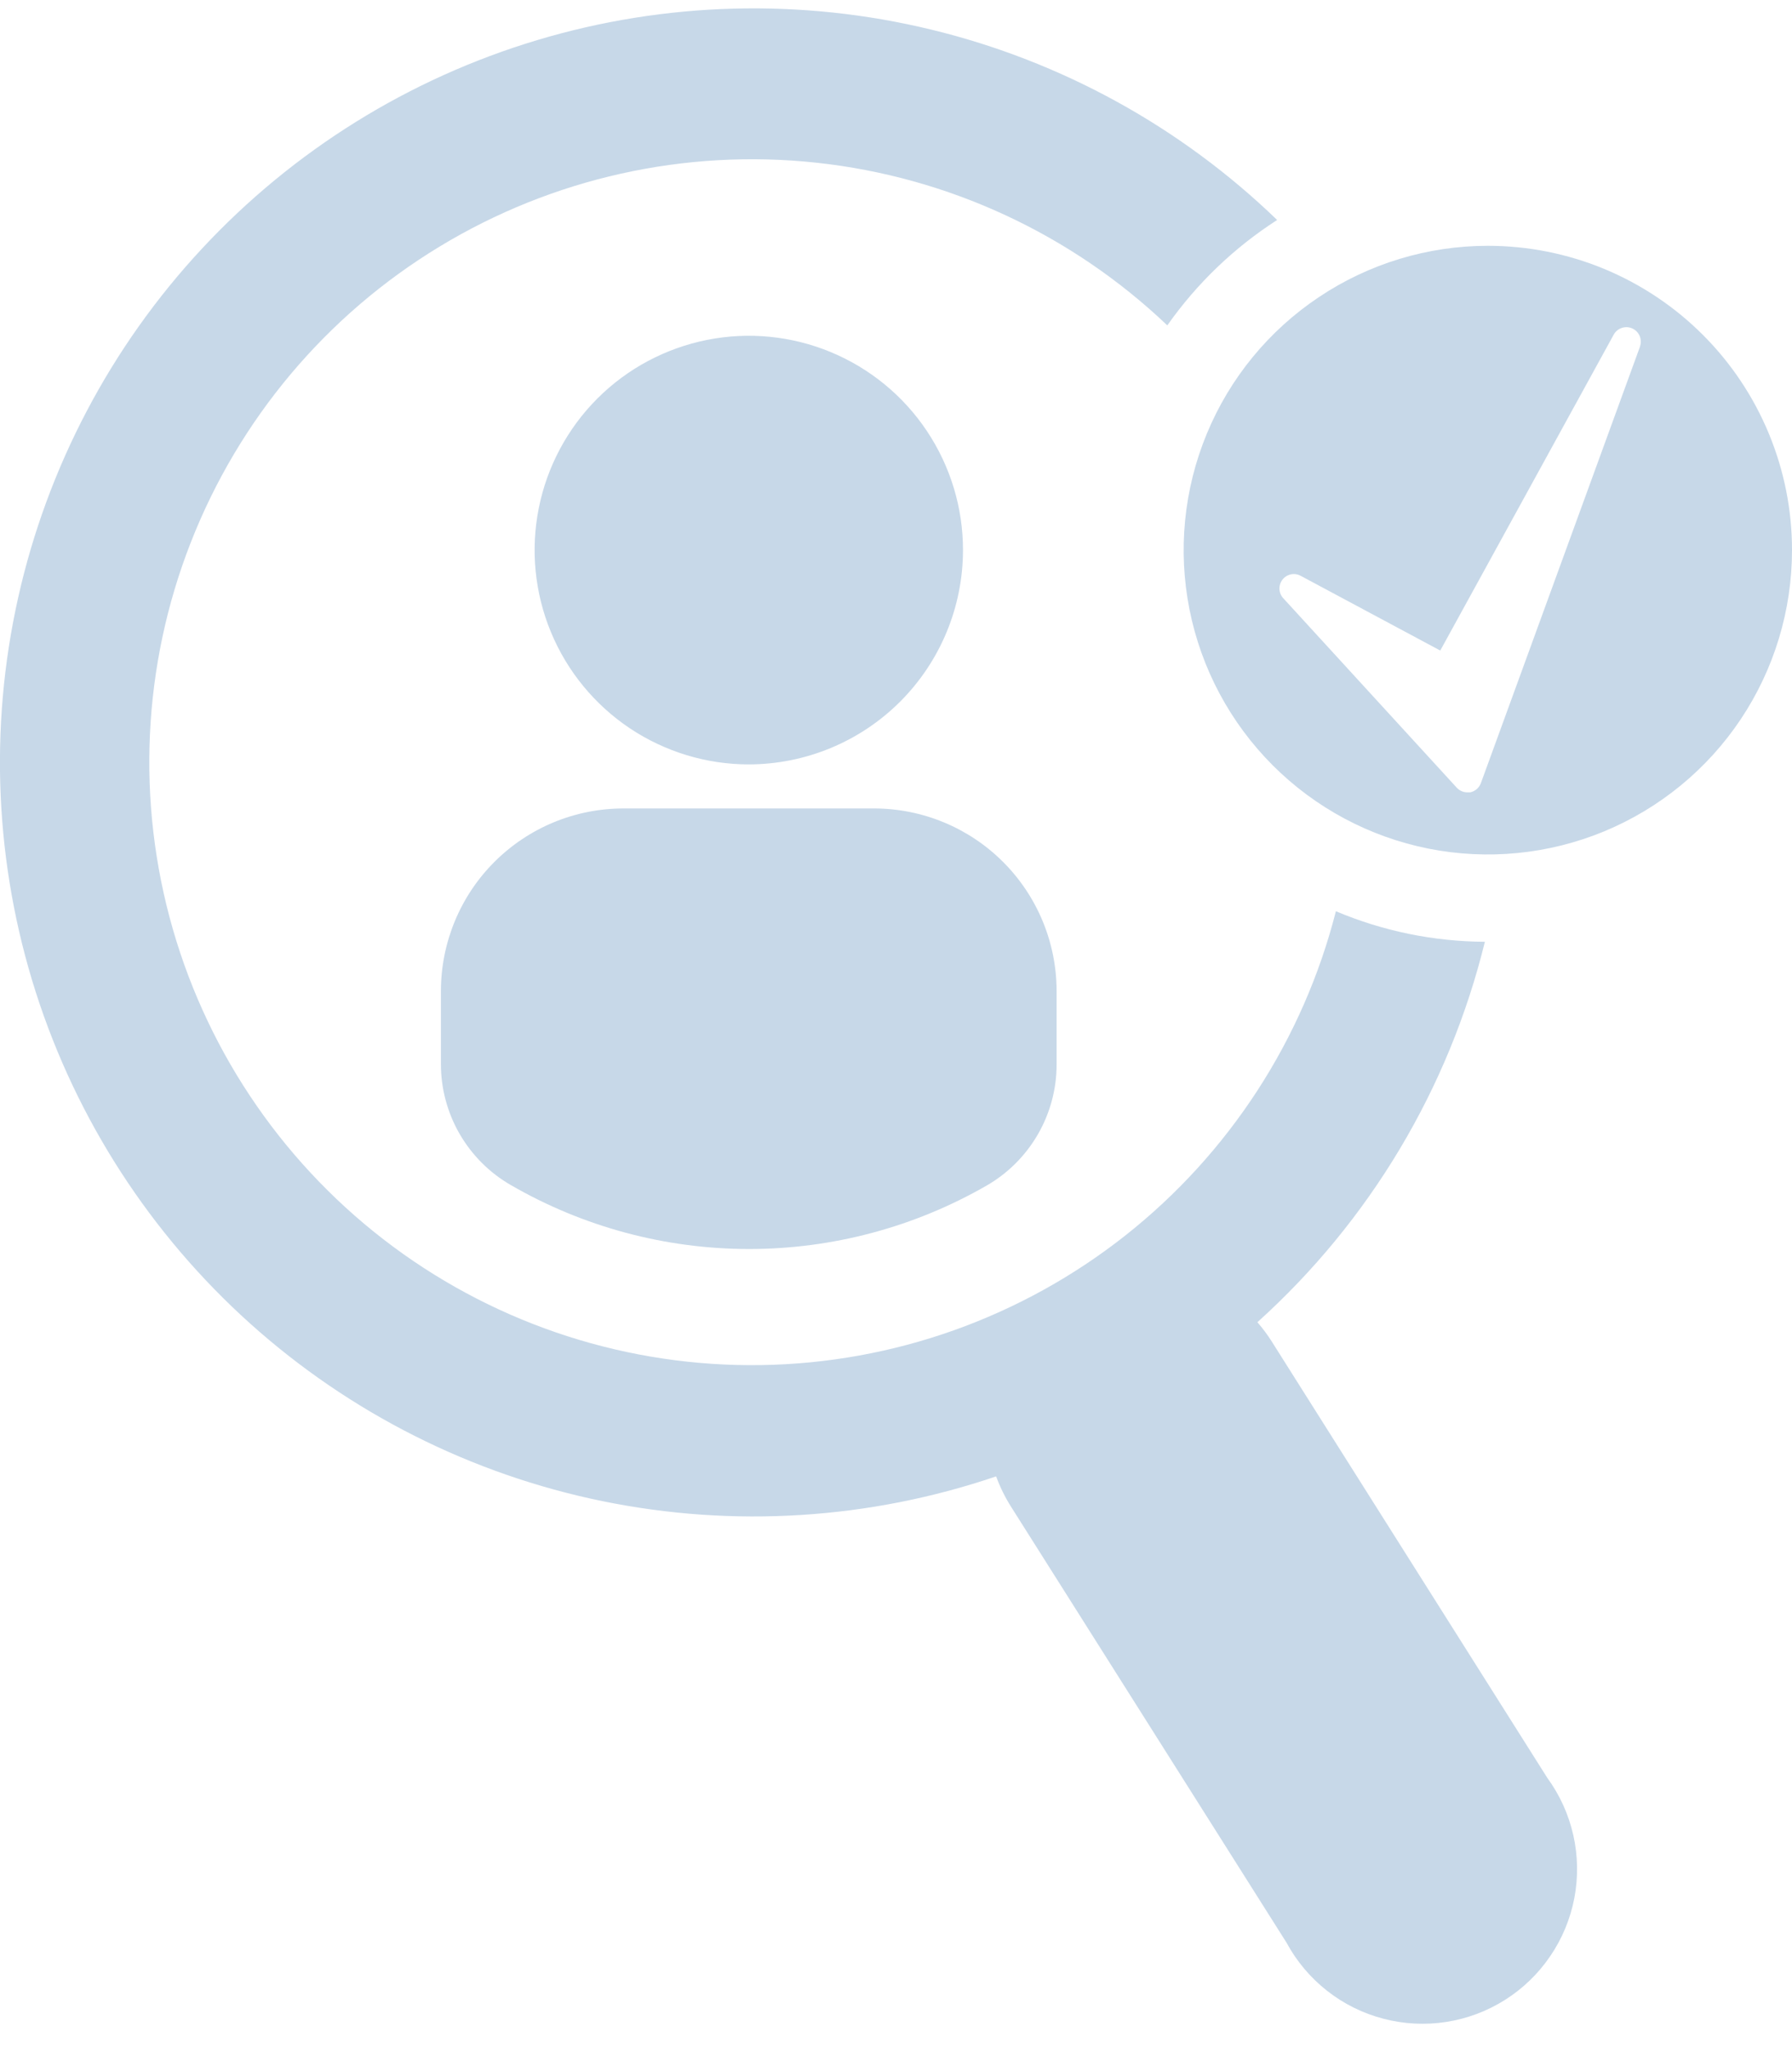 <svg width="42" height="48" viewBox="0 0 42 48" fill="none" xmlns="http://www.w3.org/2000/svg">
<path d="M17.55 17.906C16.557 17.906 15.587 17.611 14.761 17.06C13.936 16.508 13.292 15.724 12.912 14.806C12.532 13.889 12.433 12.88 12.627 11.906C12.821 10.932 13.299 10.037 14.001 9.335C14.703 8.633 15.598 8.156 16.572 7.962C17.546 7.768 18.555 7.868 19.472 8.248C20.39 8.629 21.174 9.272 21.725 10.098C22.276 10.924 22.571 11.894 22.57 12.887C22.569 14.218 22.039 15.494 21.098 16.435C20.157 17.375 18.881 17.904 17.55 17.906Z" fill="#C7D8E8"/>
<path d="M11.967 27.757C11.47 27.47 11.057 27.056 10.77 26.558C10.484 26.061 10.333 25.496 10.334 24.922V23.216C10.334 22.654 10.445 22.098 10.66 21.578C10.875 21.059 11.19 20.587 11.588 20.19C11.985 19.793 12.457 19.478 12.976 19.263C13.495 19.048 14.052 18.938 14.614 18.938H20.487C21.622 18.939 22.709 19.39 23.511 20.192C24.313 20.994 24.764 22.082 24.764 23.216V24.933C24.765 25.507 24.614 26.072 24.327 26.569C24.04 27.067 23.628 27.48 23.131 27.768C21.433 28.746 19.507 29.26 17.547 29.258C15.588 29.256 13.663 28.739 11.967 27.757Z" fill="#C7D8E8"/>
<path d="M29.805 31.422C29.705 31.264 29.593 31.114 29.47 30.973C32.1 28.604 33.958 25.499 34.802 22.061C33.602 22.055 32.415 21.812 31.31 21.346C30.543 24.351 28.809 27.02 26.374 28.942C23.939 30.863 20.94 31.93 17.839 31.977C14.738 32.025 11.707 31.05 9.215 29.204C6.723 27.357 4.908 24.742 4.05 21.762C3.193 18.781 3.339 15.601 4.469 12.713C5.598 9.824 7.646 7.387 10.298 5.779C12.95 4.17 16.057 3.479 19.141 3.812C22.224 4.145 25.112 5.484 27.359 7.622C28.05 6.64 28.924 5.802 29.933 5.153C27.677 2.974 24.881 1.435 21.832 0.695C18.784 -0.045 15.594 0.039 12.589 0.94C9.584 1.841 6.874 3.526 4.736 5.822C2.598 8.117 1.11 10.941 0.425 14.002C-0.26 17.063 -0.117 20.252 0.838 23.24C1.794 26.227 3.528 28.907 5.862 31.003C8.196 33.098 11.046 34.535 14.119 35.164C17.192 35.793 20.377 35.593 23.347 34.584C23.437 34.831 23.553 35.068 23.694 35.291L30.152 45.505C30.388 45.942 30.711 46.326 31.102 46.633C31.492 46.94 31.942 47.163 32.422 47.288C32.902 47.414 33.403 47.44 33.894 47.364C34.385 47.288 34.855 47.112 35.274 46.847C35.694 46.582 36.055 46.233 36.334 45.822C36.614 45.412 36.806 44.948 36.899 44.461C36.991 43.973 36.983 43.471 36.874 42.987C36.764 42.502 36.557 42.046 36.264 41.645L29.805 31.422Z" fill="#C7D8E8"/>
<path d="M34.871 5.758C33.461 5.758 32.083 6.176 30.911 6.96C29.738 7.743 28.824 8.856 28.285 10.159C27.745 11.462 27.604 12.895 27.879 14.278C28.154 15.661 28.833 16.931 29.83 17.928C30.827 18.925 32.098 19.604 33.48 19.879C34.863 20.154 36.297 20.013 37.599 19.474C38.902 18.934 40.016 18.02 40.799 16.848C41.582 15.675 42 14.297 42 12.887C42.001 11.951 41.816 11.024 41.458 10.159C41.1 9.294 40.575 8.508 39.913 7.846C39.251 7.184 38.465 6.659 37.6 6.3C36.735 5.942 35.808 5.758 34.871 5.758ZM38.437 8.121L34.708 18.345C34.688 18.399 34.654 18.448 34.61 18.486C34.566 18.523 34.514 18.549 34.457 18.561C34.435 18.562 34.413 18.562 34.391 18.561C34.344 18.561 34.298 18.551 34.255 18.532C34.212 18.513 34.173 18.485 34.142 18.451L30.078 14.015C30.023 13.957 29.991 13.88 29.987 13.8C29.984 13.72 30.009 13.641 30.058 13.578C30.107 13.514 30.177 13.471 30.256 13.454C30.334 13.438 30.416 13.45 30.486 13.489L33.756 15.239L37.823 7.836C37.865 7.762 37.932 7.707 38.013 7.681C38.093 7.654 38.181 7.659 38.258 7.694C38.335 7.729 38.396 7.792 38.429 7.869C38.462 7.947 38.465 8.035 38.437 8.114V8.121Z" fill="#C7D8E8"/>
</svg>
